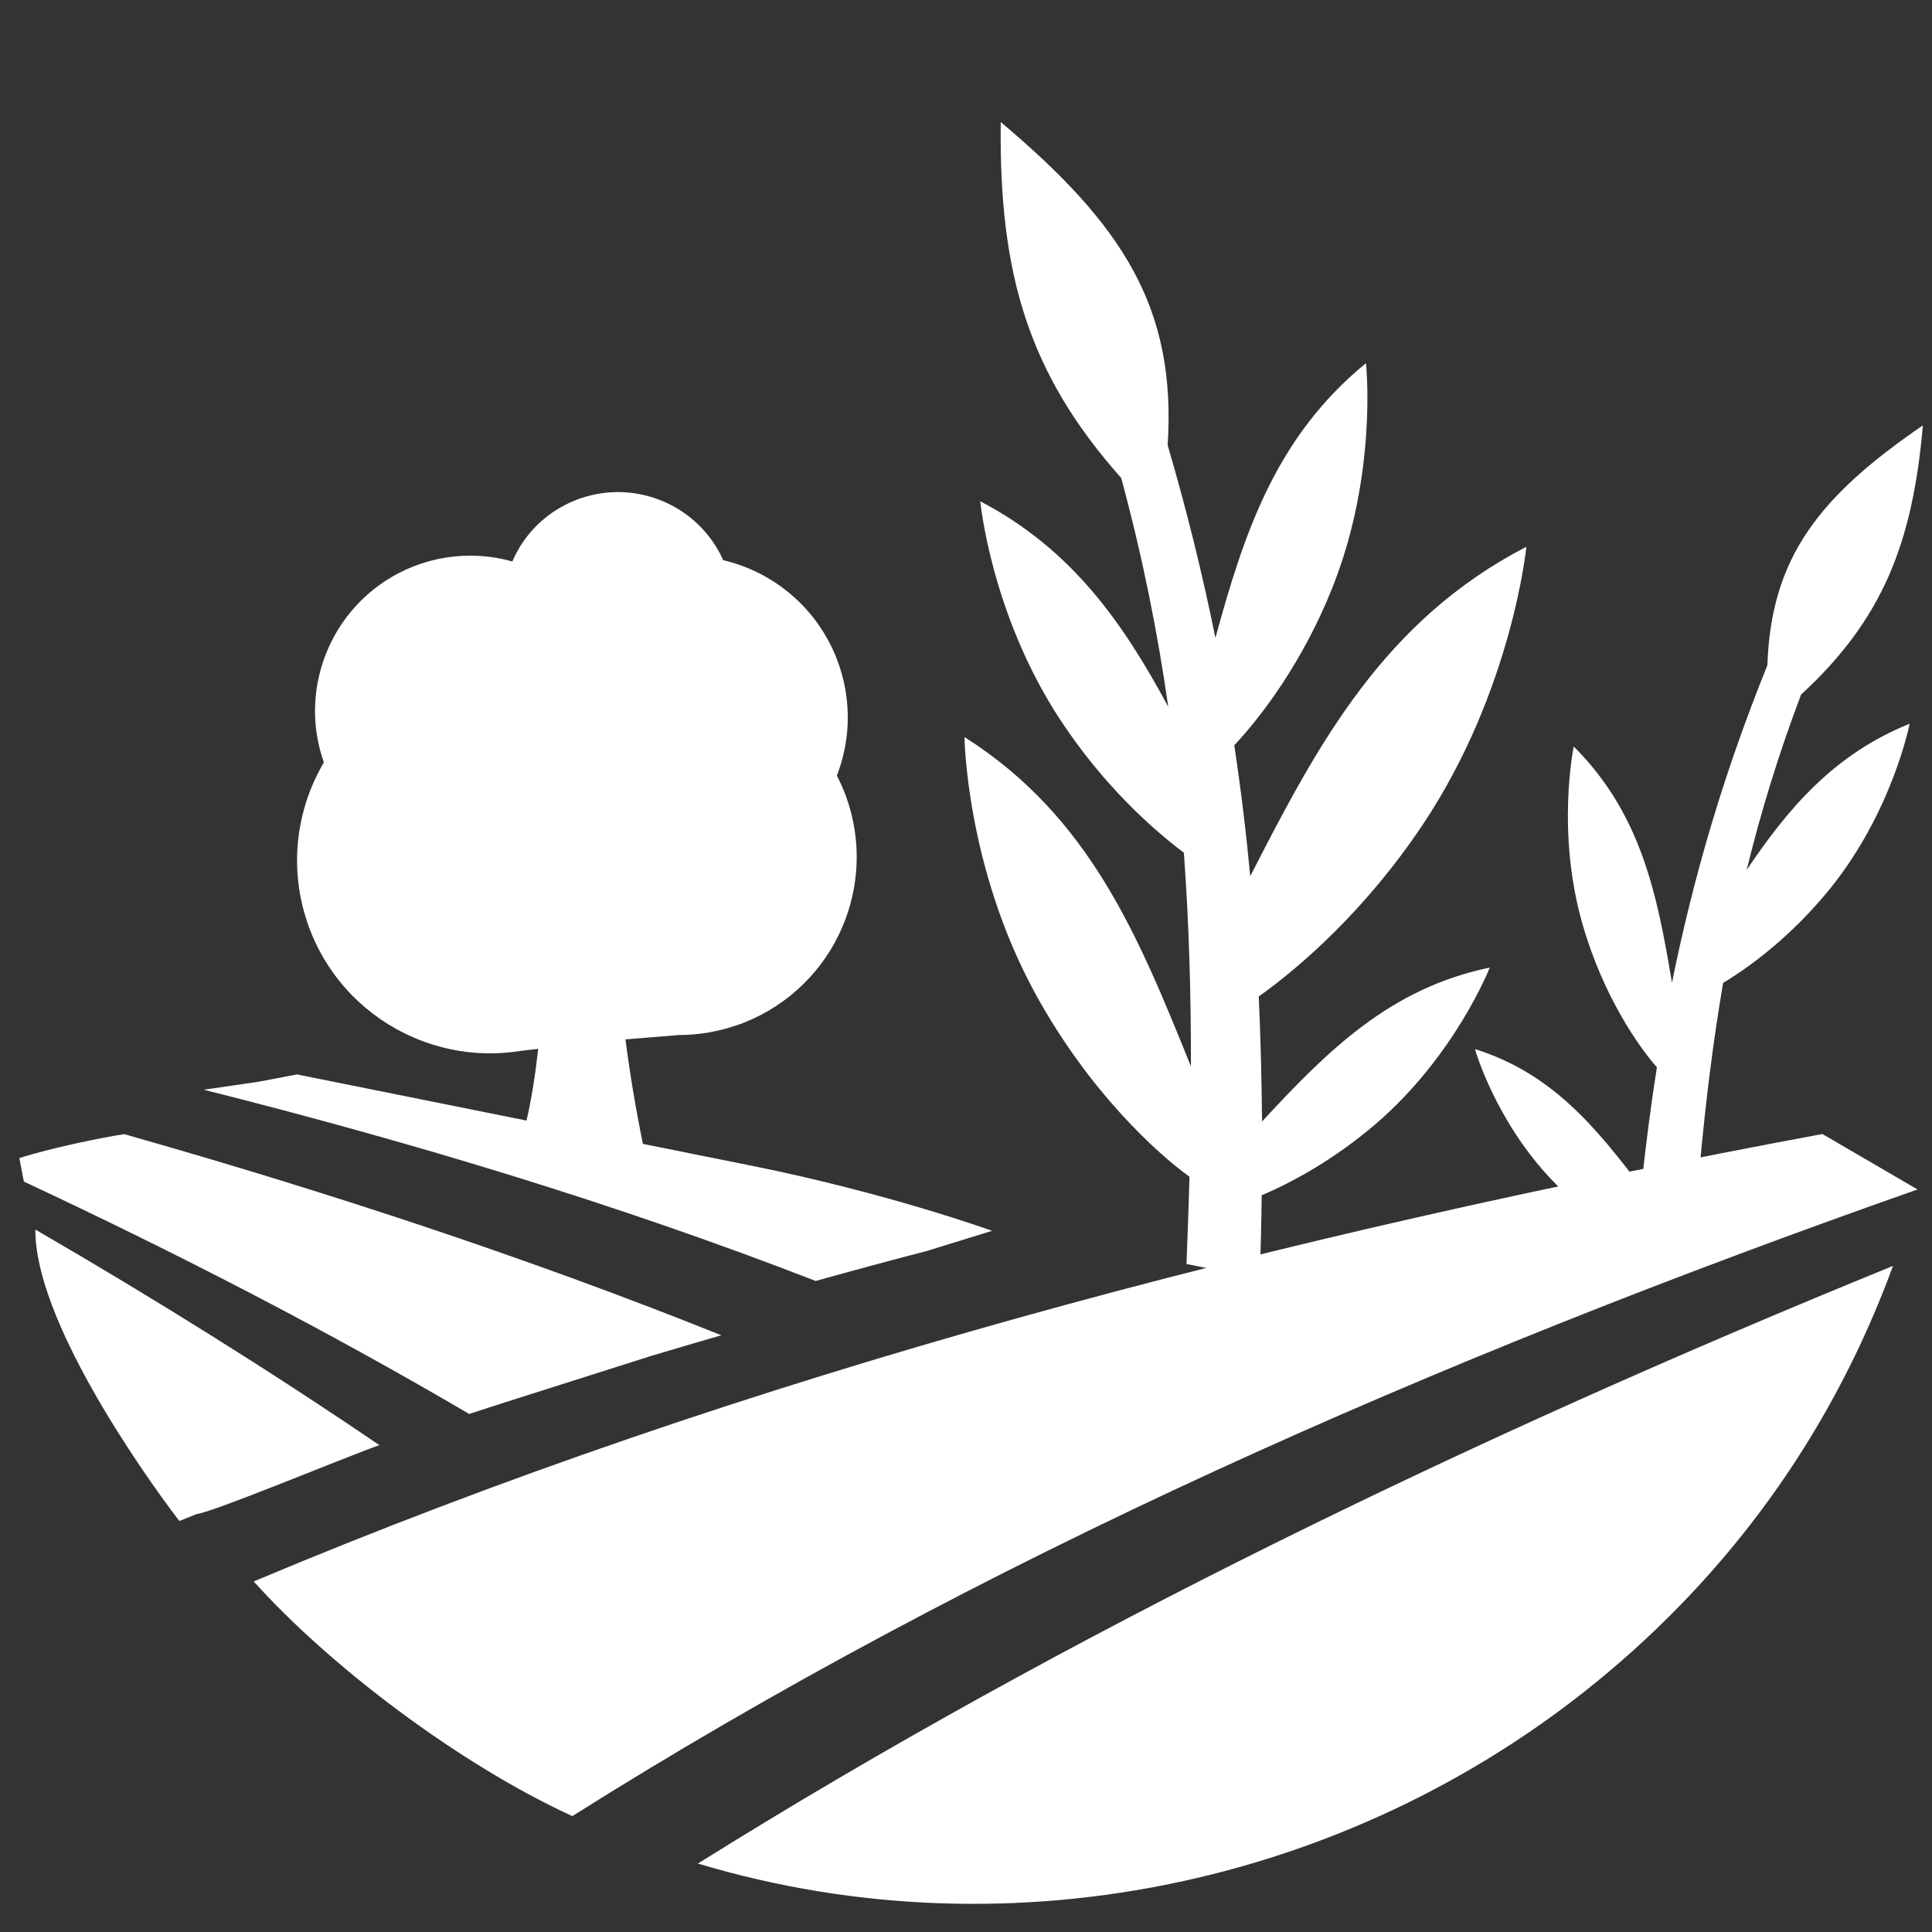 <?xml version="1.0" encoding="utf-8"?>
<!-- Generator: Adobe Illustrator 15.1.0, SVG Export Plug-In . SVG Version: 6.00 Build 0)  -->
<!DOCTYPE svg PUBLIC "-//W3C//DTD SVG 1.1//EN" "http://www.w3.org/Graphics/SVG/1.1/DTD/svg11.dtd">
<svg version="1.1" id="Layer_1" xmlns="http://www.w3.org/2000/svg" xmlns:xlink="http://www.w3.org/1999/xlink" x="0px" y="0px"
	 width="56px" height="56px" viewBox="0 0 56 56" enable-background="new 0 0 56 56" xml:space="preserve">
<rect x="0" y="0" width="56" height="56" fill="#333333" stroke="none"/>
<path fill-rule="evenodd" clip-rule="evenodd" fill="#FFFFFF" d="M20.908,38.703c-5.584-2.239-11.378-4.146-17.307-5.829
	c-0.644,0.096-2.161,0.41-3.041,0.694c0.042,0.228,0.086,0.455,0.132,0.681c4.479,2.094,8.8,4.324,12.907,6.735
	c0.72-0.242,4.56-1.45,5.282-1.684C19.555,39.099,20.231,38.9,20.908,38.703L20.908,38.703z M15.093,30.46
	c-1.076,0.176-2.158,0.025-3.122-0.395c-1.312-0.571-2.407-1.643-2.972-3.079l-0.053-0.135v-0.006
	c-0.305-0.842-0.395-1.713-0.298-2.548c0.092-0.78,0.345-1.528,0.74-2.198c-0.393-1.11-0.321-2.279,0.119-3.289
	c0.459-1.057,1.323-1.938,2.479-2.392c0.616-0.242,1.251-0.338,1.875-0.306c0.336,0.017,0.667,0.072,0.989,0.163
	c0.11-0.257,0.252-0.5,0.425-0.723c0.355-0.457,0.836-0.828,1.416-1.057l0.136-0.053h0.012c0.812-0.278,1.667-0.222,2.41,0.101
	c0.738,0.321,1.362,0.909,1.714,1.694c0.659,0.155,1.279,0.453,1.814,0.871c0.639,0.499,1.155,1.17,1.472,1.975
	c0.245,0.624,0.346,1.268,0.321,1.9c-0.022,0.514-0.129,1.021-0.312,1.499l0.026,0.052c0.075,0.148,0.138,0.29,0.191,0.423
	l0.053,0.137V23.1c0.462,1.28,0.381,2.634-0.125,3.8c-0.528,1.21-1.515,2.217-2.837,2.741l-0.138,0.054h-0.007
	c-0.581,0.207-1.177,0.307-1.762,0.307h-0.001l-1.529,0.125c0.13,1.002,0.297,2.006,0.506,3.029l3.145,0.632
	c3.981,0.8,6.976,1.888,6.976,1.888l-1.809,0.558l0.01,0.002c-1.109,0.289-2.213,0.585-3.314,0.893
	c-5.64-2.188-11.584-3.995-17.737-5.543l1.587-0.231l1.116-0.212l6.653,1.337c0.149-0.646,0.258-1.354,0.338-2.079L15.093,30.46
	L15.093,30.46z M7.354,45.839c14.305-6.022,29.623-10.022,45.469-12.969l2.757,1.607c-14.064,4.945-27.275,10.776-38.991,18.164
	C13.323,51.143,9.576,48.312,7.354,45.839L7.354,45.839z M54.87,36.693c-1.69,4.605-4.458,8.575-8.236,11.761
	c-7.195,6.071-17.189,8.326-26.405,5.562C30.925,47.328,42.846,41.591,54.87,36.693L54.87,36.693z M5.197,44.086
	c-1.19-1.559-4.195-5.893-4.171-8.446c3.42,1.984,6.75,4.059,9.97,6.248c-1.011,0.358-4.838,1.953-5.292,1.996l0,0L5.197,44.086z"/>
<g>
	<path fill-rule="evenodd" clip-rule="evenodd" fill="#FFFFFF" d="M40.236,35.995c-1.257,0-2.4,0.44-3.328,1.147l4.378,0.875
		l2.018-1.054C42.423,36.368,41.38,35.995,40.236,35.995z"/>
	<path fill-rule="evenodd" clip-rule="evenodd" fill="#FFFFFF" d="M48.026,30.936c-0.18,1.139-0.328,2.295-0.452,3.474
		c-1.318-1.738-2.597-3.308-4.822-4.001c0,0,0.583,2.071,2.239,3.803c0.448,0.47,0.906,0.855,1.338,1.176l2.934-1.53
		c0.167-1.83,0.38-3.612,0.683-5.368c0.811-0.488,1.998-1.375,3.088-2.718c1.823-2.247,2.318-4.795,2.318-4.795
		c-2.191,0.885-3.518,2.447-4.724,4.239c0.412-1.682,0.926-3.363,1.577-5.083c2.353-2.167,3.233-4.373,3.531-7.804
		c-2.997,2.056-4.401,3.818-4.507,6.953c-1.269,3.139-2.146,6.141-2.766,9.204c-0.425-2.548-0.89-4.897-2.847-6.847
		c0,0-0.52,2.469,0.26,5.169C46.48,28.9,47.521,30.366,48.026,30.936z"/>
	<path fill-rule="evenodd" clip-rule="evenodd" fill="#FFFFFF" d="M27.956,21.364c0,0,0.043,3.757,2.05,7.43
		c1.562,2.859,3.556,4.655,4.471,5.314c-0.021,0.829-0.054,1.681-0.086,2.53l2.123,0.427c0.027-0.814,0.048-1.623,0.056-2.418
		c0.909-0.388,2.11-1.045,3.304-2.067c2.312-1.985,3.307-4.534,3.307-4.534c-2.904,0.601-4.718,2.428-6.6,4.461
		c-0.011-1.225-0.041-2.431-0.095-3.624c1.225-0.872,3.118-2.526,4.762-4.993c2.584-3.876,2.995-8.042,2.995-8.042
		c-4.118,2.132-6.027,5.678-8.004,9.55c-0.119-1.268-0.272-2.531-0.463-3.795c0.781-0.834,1.978-2.401,2.841-4.563
		c1.326-3.32,0.976-6.513,0.976-6.513c-2.619,2.142-3.533,4.926-4.364,7.964c-0.37-1.834-0.828-3.688-1.384-5.589
		c0.257-3.982-1.302-6.387-4.838-9.364c-0.055,4.38,0.791,7.282,3.492,10.317c0.611,2.258,1.052,4.454,1.363,6.63
		c-1.303-2.418-2.784-4.561-5.448-5.954c0,0,0.309,3.288,2.335,6.359c1.213,1.837,2.605,3.106,3.566,3.826
		c0.149,2.041,0.208,4.092,0.205,6.195C32.999,27.146,31.596,23.671,27.956,21.364z"/>
</g>
</svg>
